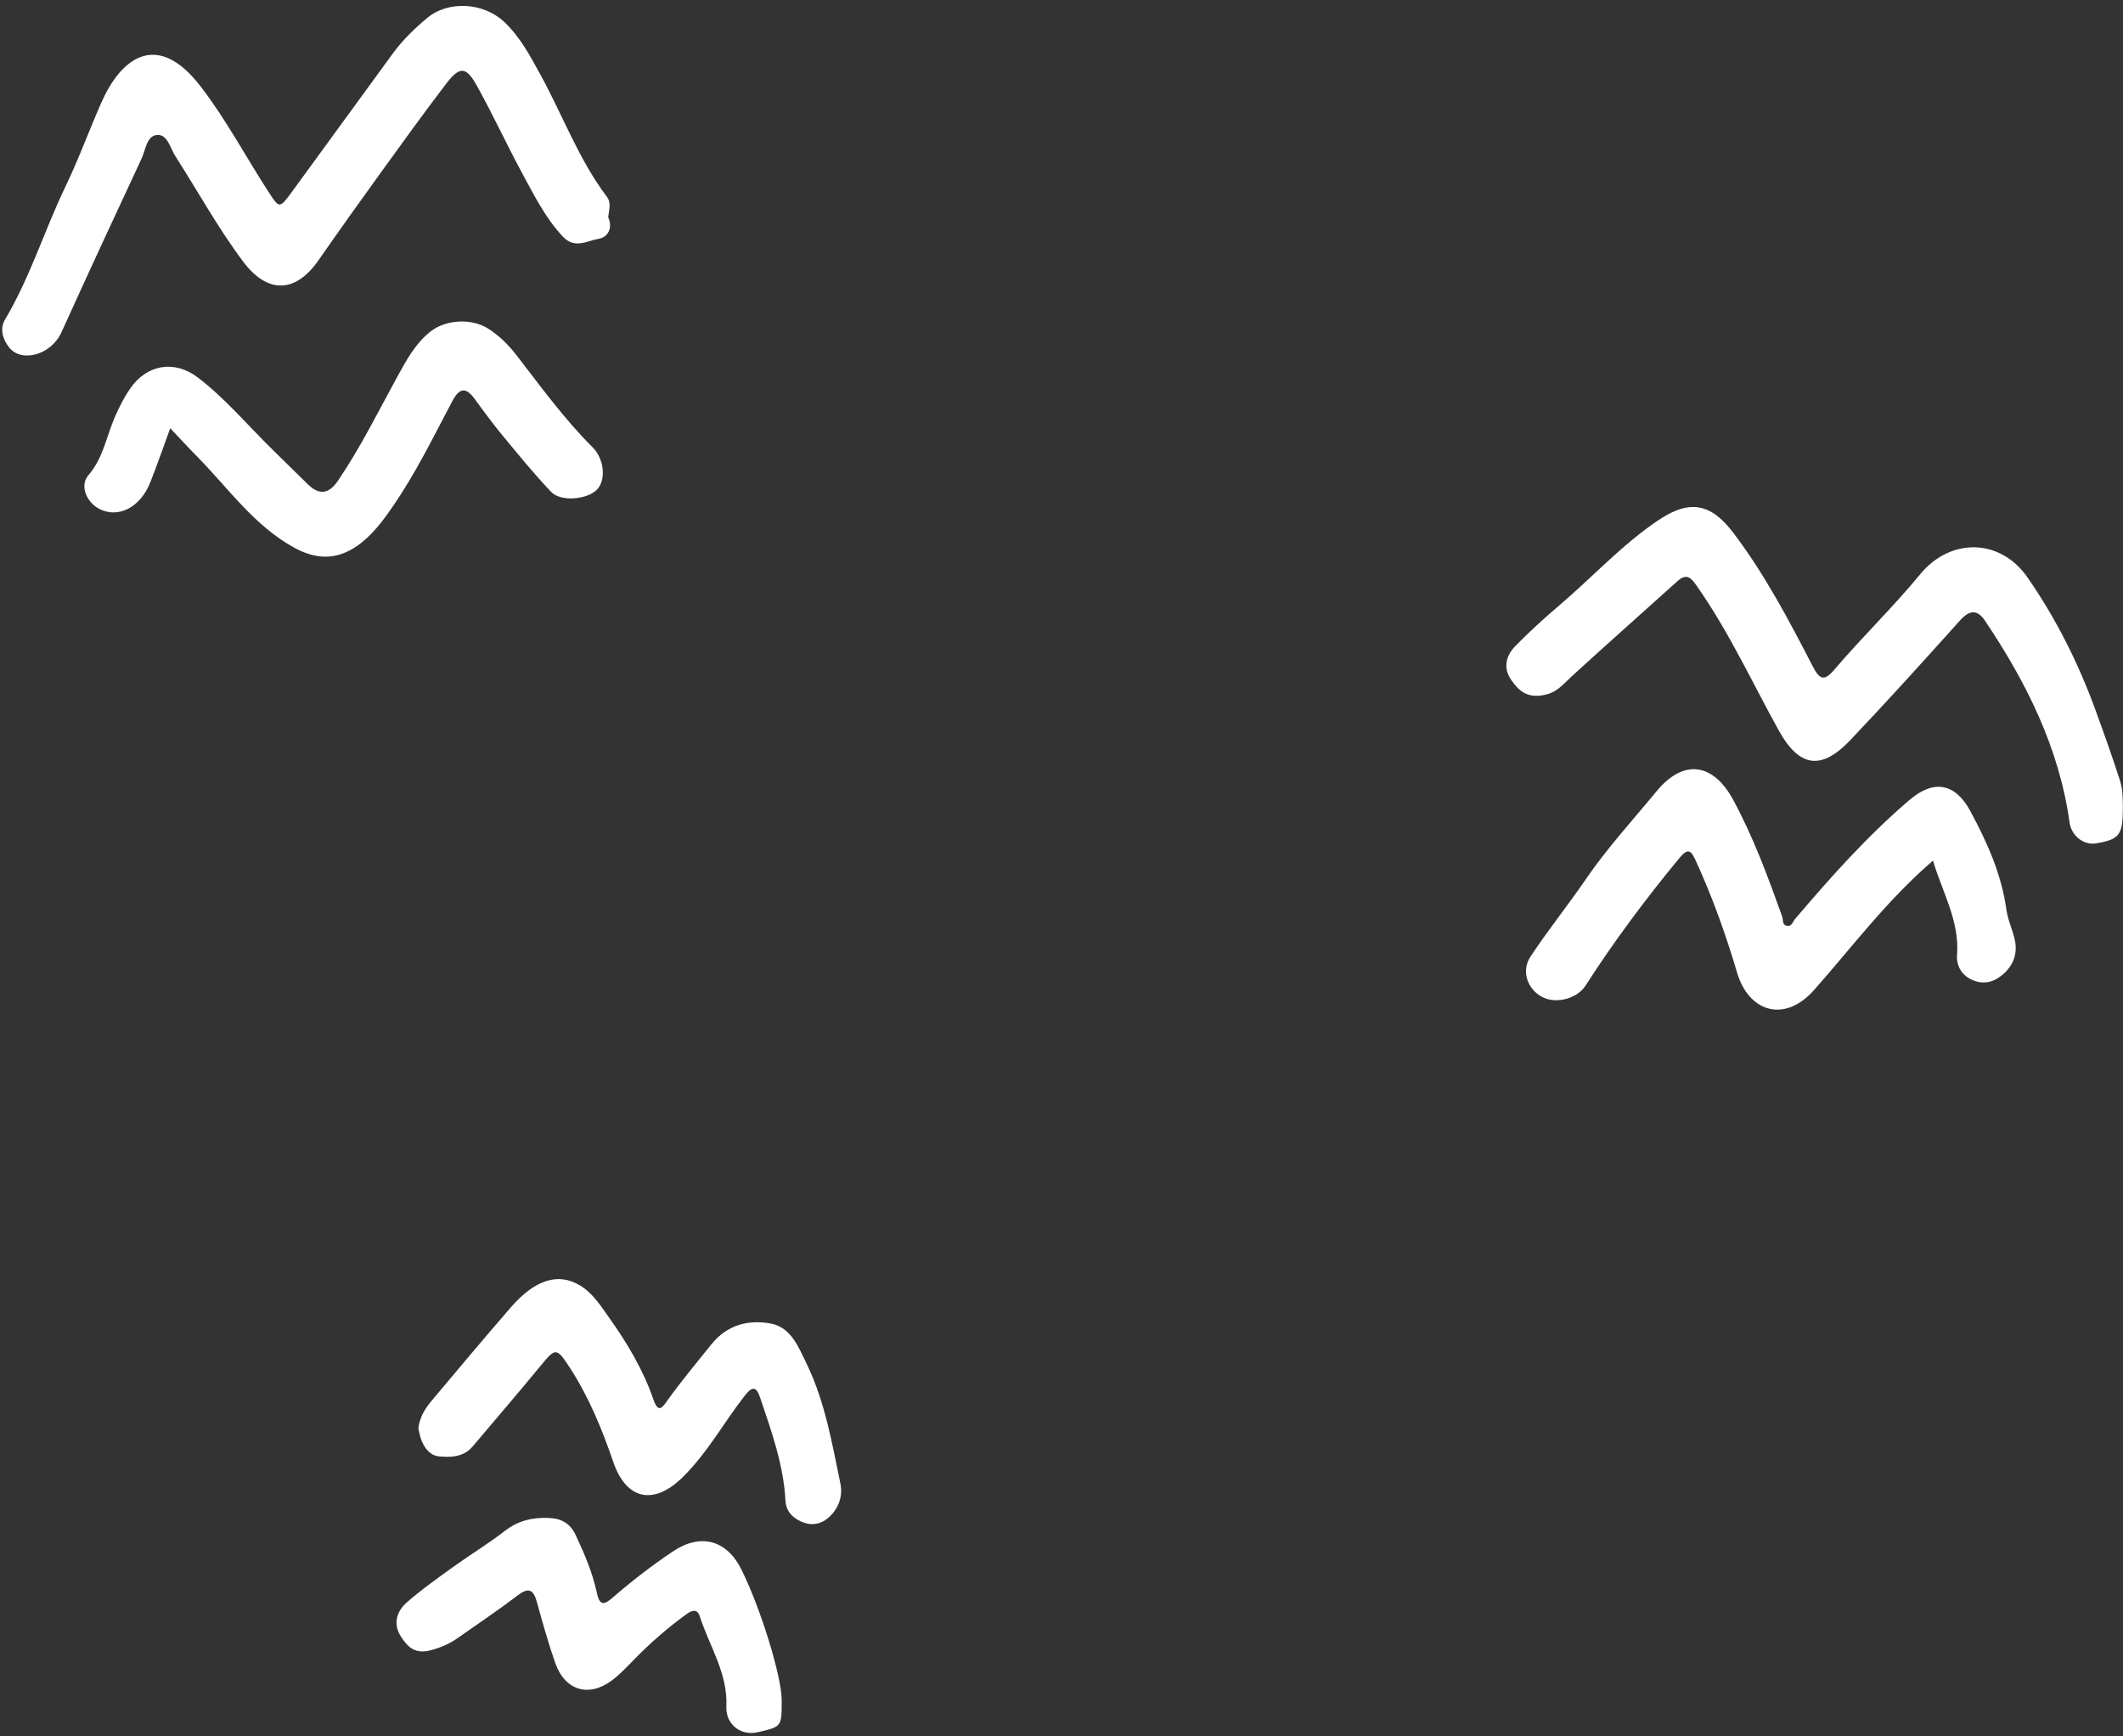 <?xml version="1.0" encoding="UTF-8" standalone="no"?><svg xmlns="http://www.w3.org/2000/svg" xmlns:xlink="http://www.w3.org/1999/xlink" fill="#000000" height="732.2" id="Text" preserveAspectRatio="xMidYMid meet" version="1.1" viewBox="51.8 133.3 895.5 732.2" width="895.5" x="0" xml:space="preserve" y="0" zoomAndPan="magnify"><rect x="51.8" y="133.3" width="895.5" height="732.2" fill="#333333" stroke="none"/><g id="change1_1"><path d="M242.61,302.44c-8.01,15.14-15.52,30.58-25.31,44.72c-4.23,6.11-8.66,12.06-14.91,16.4 c-8.7,6.05-17.35,5.75-26.48,0.73c-17.02-9.36-27.86-25.19-41.06-38.55c-3.61-3.65-7.08-7.43-11.25-11.82 c-2.97,8.1-5.53,15.56-8.44,22.89c-4.16,10.49-13.44,15.21-21.41,11.16c-5.53-2.81-8.42-9.92-4.66-14.26 c6.17-7.12,7.55-16.08,11.02-24.21c1.87-4.38,3.98-8.53,6.67-12.42c7.01-10.14,18.67-12.03,28.42-4.6 c11.73,8.94,21.14,20.28,31.62,30.52c4.95,4.84,9.87,9.71,14.83,14.55c4.85,4.73,8.91,4.09,12.72-1.52 c9.36-13.82,16.77-28.74,24.74-43.33c3.92-7.18,7.74-14.44,14.36-19.64c6.47-5.08,17.37-5.58,24.27-1.15 c4.65,2.98,8.49,6.76,11.88,11.14c10.32,13.34,20.22,27.02,32.22,38.98c4.76,4.75,5.64,13.38,2.01,17.5 c-3.88,4.42-15.4,5.62-19.59,1.21c-7.17-7.54-13.75-15.64-20.39-23.66c-4.11-4.97-7.94-10.17-11.74-15.38 C248.42,296.55,245.65,296.69,242.61,302.44z M117.9,190.24c4.55-0.49,5.67,5.48,7.84,8.88c9.51,14.83,18,30.33,28.58,44.46 c10.33,13.79,22.14,13.41,31.81-0.49c8.5-12.22,17.15-24.34,25.86-36.4c9.15-12.67,18.3-25.35,27.77-37.78 c5.95-7.81,8.6-7.75,13.3,0.74c6.74,12.17,12.57,24.84,19.19,37.07c4.95,9.13,9.58,18.42,16.83,26.24 c5.14,5.55,10.28,1.87,15.05,1.12c4.09-0.65,6.28-4.65,4.22-9.1c0.27-3.15,1.48-5.99-0.65-8.81c-11.76-15.63-18.46-34.02-27.74-51 c-4.4-8.05-8.66-16.19-15.49-22.64c-8.61-8.13-23.5-9.21-32.61-1.55c-5.3,4.46-10.33,9.32-14.46,15 c-14.16,19.45-28.34,38.9-42.54,58.33c-5.1,6.98-5.22,6.99-9.79-0.06c-9.58-14.78-17.82-30.42-28.6-44.44 c-18.85-24.53-33.96-11.13-41.74,6.36c-5.25,11.79-9.62,23.99-15.22,35.6c-8.94,18.54-14.95,38.4-25.55,56.22 c-2.18,3.67-1.35,7.87,1.62,11.75c5.11,6.68,17.74,3.41,22.15-6.32c11.07-24.44,22.37-48.76,33.71-73.07 C113.19,196.64,113.64,190.69,117.9,190.24z M364.54,795.25c-6.19-12.48-17.21-15.45-28.84-7.67c-8.87,5.94-17.32,12.45-25.38,19.44 c-3.38,2.93-5.49,4-6.77-1.98c-1.82-8.49-5.24-16.54-8.97-24.41c-2.26-4.76-5.8-6.88-11.16-7.12c-6.99-0.31-13.03,1.08-18.71,5.49 c-6.84,5.32-14.32,9.81-21.36,14.88c-6.83,4.93-13.76,9.8-20.07,15.35c-4.15,3.66-5.74,8.93-2.45,14.14 c2.83,4.47,5.99,7.74,12.71,5.92c4.23-1.15,7.82-2.68,11.24-5.09c8.53-5.99,17.19-11.8,25.48-18.1c4.72-3.58,6.59-2.19,8,2.85 c2.4,8.6,4.77,17.23,7.72,25.64c4.13,11.76,14.2,14.77,24.03,7.34c3.35-2.53,6.28-5.65,9.22-8.67c6.78-6.95,14.05-13.3,21.9-19.02 c2.43-1.77,4.75-2.67,5.84,0.74c4.04,12.57,11.87,24.02,11.22,38.02c-0.35,7.44,5.97,12.51,13.15,10.88 c10.22-2.32,10.22-2.32,10.19-13.5C381.5,840.26,372.69,811.68,364.54,795.25z M946.04,462.55c-3.16-9.9-6.67-19.66-10.22-29.43 c-7.26-19.99-16.58-38.57-28.65-56.09c-11.66-16.92-32.73-16.94-45.35-1.61c-11.53,14.01-24.61,26.59-36.34,40.38 c-4.46,5.25-6.37,3.73-9.12-1.6c-10.01-19.42-20.22-38.78-33.49-56.26c-9.58-12.62-18.63-13.98-31.68-5.17 c-15.31,10.34-27.73,24.01-41.71,35.89c-6.42,5.46-12.69,11.15-18.56,17.18c-3.94,4.04-5.17,9.27-1.63,14.29 c3.17,4.5,6.49,7.6,13.51,6.34c5.77-1.04,8.2-4.46,11.76-7.73c14.81-13.59,29.9-26.87,44.82-40.34c3.87-3.49,5.71-1.44,8.1,1.96 c13.49,19.19,23.25,40.47,34.55,60.89c8.61,15.56,17.84,17.26,30.23,4.21c15.73-16.55,31.04-33.5,46.29-50.49 c4.07-4.54,7.33-4.68,10.62,0.23c17.42,26,31.21,53.54,35.6,85c0.77,5.54,5.87,9.7,11.22,8.79c9.95-1.7,11.28-3.51,11.26-15.41 C947.2,469.88,947.2,466.21,946.04,462.55z M392.16,708.72c-3.46-7.16-6.68-15.6-15.17-17.2c-9.4-1.76-18.49,0.45-25.2,8.85 c-6.35,7.94-12.89,15.7-18.77,24c-1.86,2.63-3.59,5-5.57-0.75c-4.29-12.48-11.08-23.86-18.7-34.58 c-3.54-4.97-6.92-10.41-12.44-13.69c-9.07-5.38-18.85-2.39-28.99,9.28c-11.37,13.1-22.51,26.4-33.66,39.68 c-2.73,3.25-4.84,6.91-5.41,11.46c0.13,0.53,0.33,1.25,0.47,1.98c0.88,4.81,3.9,9.33,8.07,9.76c4.66,0.48,10.47,0.48,14.3-4.07 c9.59-11.36,19.3-22.62,28.74-34.11c6.32-7.69,6.73-7.79,12.32,0.79c8.05,12.36,13.55,25.85,18.33,39.75 c5.56,16.16,17.14,18.37,29.27,6.46c10.38-10.19,17.28-22.95,26.1-34.28c3.55-4.56,5.07-3.78,6.65,0.91 c4.74,14.05,9.78,28.05,10.6,43.05c0.25,4.57,2.72,7.21,6.62,9.01c4.04,1.86,8.03,1.27,11.19-1.35c4.47-3.71,6.53-9.11,5.37-14.72 C402.74,741.91,399.83,724.62,392.16,708.72z M898.13,517.03c-2.06-15.06-8.18-28.61-15.27-41.72 c-6.32-11.69-15.35-13.41-25.63-4.62c-17.69,15.12-33.17,32.46-48.23,50.17c-1.06,1.25-1.51,3.53-3.78,2.83 c-1.71-0.53-1.2-2.52-1.68-3.84c-6-16.77-12.14-33.47-20.66-49.2c-8.52-15.72-21.02-17.34-32.3-3.66 c-10.09,12.24-20.85,23.94-29.84,37.09c-7.56,11.05-16,21.49-23.36,32.66c-4.07,6.17-1.25,13.83,5,17.07 c5.95,3.08,14.72,0.59,18.2-4.81c12.08-18.78,25.4-36.64,39.64-53.85c3.61-4.36,4.87-3.19,6.82,1.04 c7.06,15.39,12.76,31.34,17.54,47.49c4.76,16.1,19.78,21.48,32.51,7.05c16.07-18.2,30.68-37.77,50.06-54.46 c4.07,13.64,11.27,25.52,10.15,39.84c-0.32,4.11,1.64,8.25,6.04,10.31c4.52,2.11,8.75,1.43,12.55-1.54 c4.89-3.83,7.1-8.95,5.79-15.11C900.76,525.47,898.73,521.36,898.13,517.03z" fill="#ffffff"/></g></svg>
